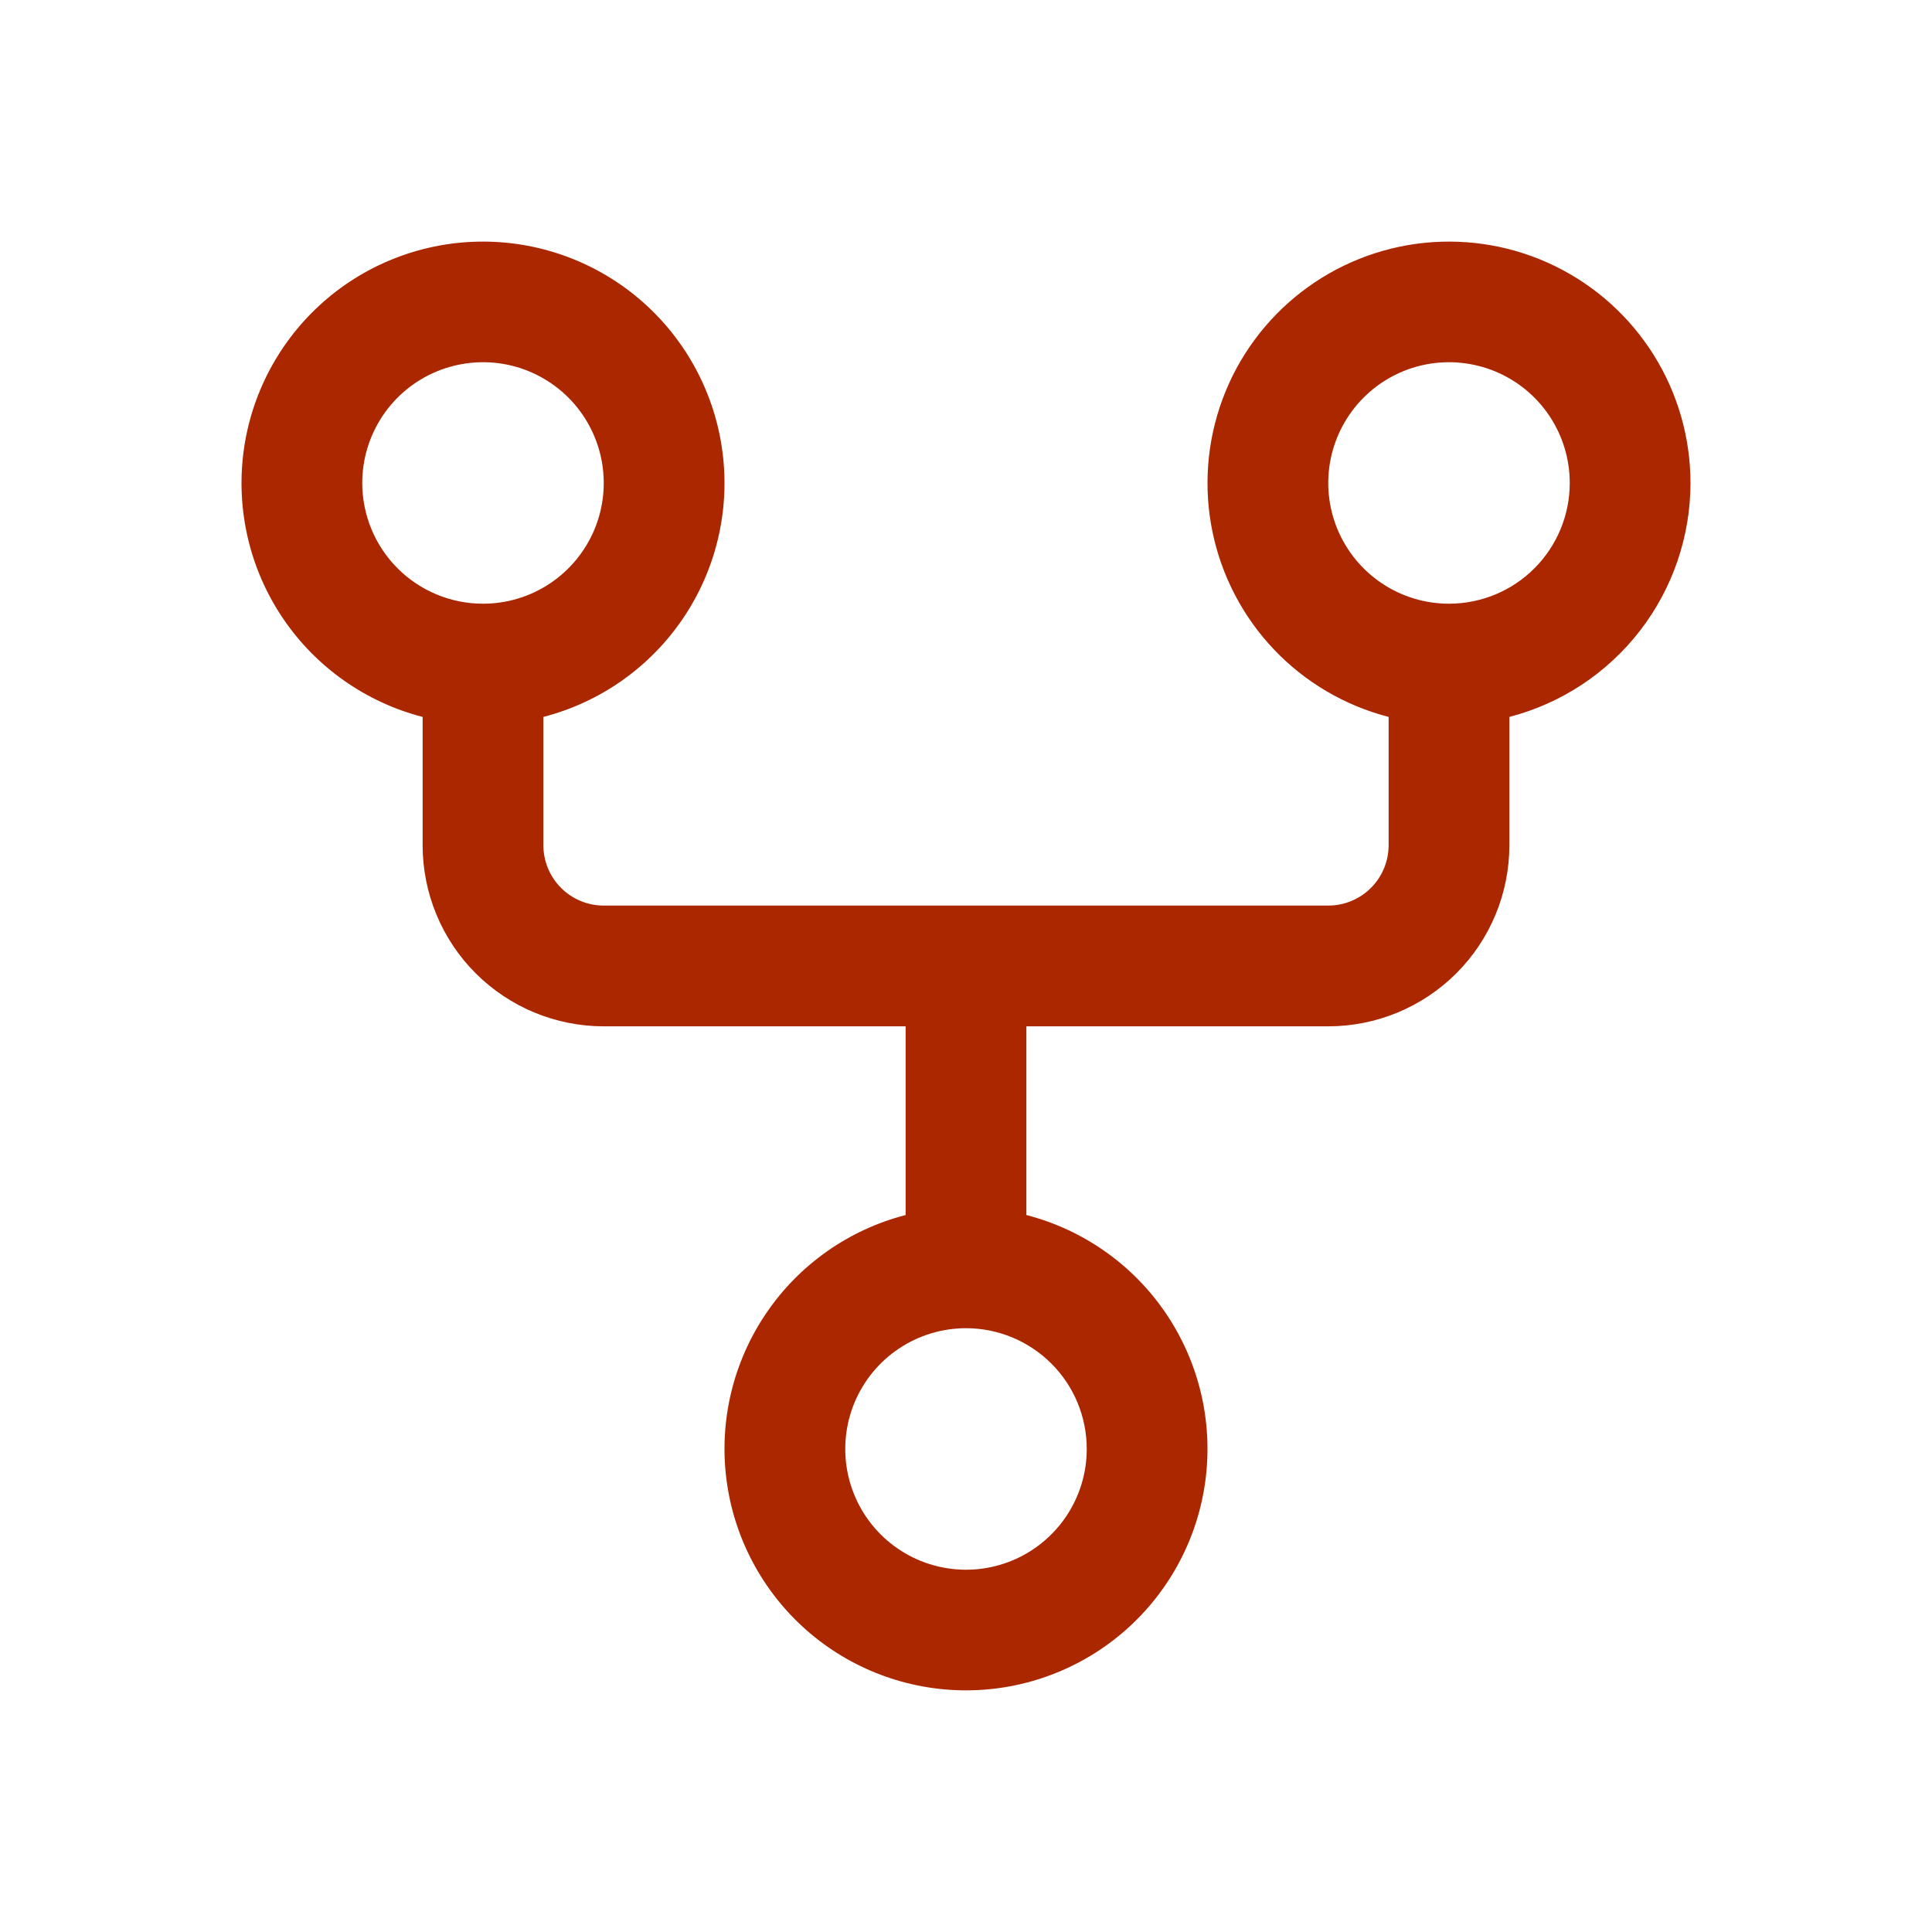 <svg width="40" height="40" viewBox="0 0 40 40" fill="none" xmlns="http://www.w3.org/2000/svg">
<path d="M35 9.999C34.999 9.064 34.737 8.148 34.242 7.355C33.747 6.562 33.039 5.923 32.2 5.512C31.36 5.1 30.422 4.933 29.491 5.028C28.561 5.123 27.676 5.477 26.937 6.05C26.198 6.623 25.634 7.391 25.31 8.268C24.986 9.145 24.914 10.096 25.103 11.011C25.292 11.927 25.734 12.772 26.378 13.449C27.023 14.127 27.845 14.609 28.75 14.843V17.499C28.75 17.831 28.618 18.149 28.384 18.383C28.149 18.618 27.831 18.749 27.5 18.749H12.5C12.168 18.749 11.851 18.618 11.616 18.383C11.382 18.149 11.25 17.831 11.25 17.499V14.843C12.428 14.539 13.455 13.815 14.138 12.808C14.821 11.801 15.114 10.579 14.96 9.372C14.807 8.165 14.218 7.055 13.305 6.25C12.392 5.446 11.217 5.002 10 5.002C8.783 5.002 7.608 5.446 6.695 6.25C5.782 7.055 5.193 8.165 5.04 9.372C4.887 10.579 5.179 11.801 5.862 12.808C6.545 13.815 7.572 14.539 8.75 14.843V17.499C8.75 18.494 9.145 19.448 9.848 20.151C10.552 20.854 11.505 21.249 12.5 21.249H18.75V25.156C17.572 25.46 16.545 26.183 15.862 27.191C15.179 28.198 14.886 29.42 15.04 30.627C15.193 31.834 15.782 32.944 16.695 33.749C17.608 34.553 18.783 34.997 20 34.997C21.217 34.997 22.392 34.553 23.305 33.749C24.218 32.944 24.807 31.834 24.96 30.627C25.113 29.42 24.821 28.198 24.138 27.191C23.455 26.183 22.428 25.46 21.25 25.156V21.249H27.5C28.495 21.249 29.448 20.854 30.152 20.151C30.855 19.448 31.25 18.494 31.25 17.499V14.843C32.323 14.565 33.273 13.938 33.952 13.061C34.63 12.185 34.999 11.108 35 9.999ZM7.5 9.999C7.5 9.505 7.647 9.022 7.921 8.611C8.196 8.199 8.586 7.879 9.043 7.69C9.5 7.501 10.003 7.451 10.488 7.547C10.973 7.644 11.418 7.882 11.768 8.232C12.117 8.581 12.355 9.027 12.452 9.512C12.548 9.997 12.499 10.499 12.31 10.956C12.12 11.413 11.8 11.803 11.389 12.078C10.978 12.353 10.495 12.499 10 12.499C9.337 12.499 8.701 12.236 8.232 11.767C7.763 11.298 7.5 10.662 7.5 9.999ZM22.5 29.999C22.5 30.494 22.353 30.977 22.079 31.388C21.804 31.799 21.413 32.12 20.957 32.309C20.5 32.498 19.997 32.548 19.512 32.451C19.027 32.355 18.582 32.117 18.232 31.767C17.883 31.418 17.645 30.972 17.548 30.487C17.452 30.002 17.501 29.5 17.69 29.043C17.88 28.586 18.2 28.195 18.611 27.921C19.022 27.646 19.506 27.499 20 27.499C20.663 27.499 21.299 27.763 21.768 28.232C22.237 28.701 22.5 29.336 22.5 29.999ZM30 12.499C29.506 12.499 29.022 12.353 28.611 12.078C28.2 11.803 27.88 11.413 27.69 10.956C27.501 10.499 27.452 9.997 27.548 9.512C27.645 9.027 27.883 8.581 28.232 8.232C28.582 7.882 29.027 7.644 29.512 7.547C29.997 7.451 30.5 7.501 30.957 7.69C31.413 7.879 31.804 8.199 32.079 8.611C32.353 9.022 32.5 9.505 32.5 9.999C32.5 10.662 32.237 11.298 31.768 11.767C31.299 12.236 30.663 12.499 30 12.499Z" fill="#AB2700"/>
</svg>
